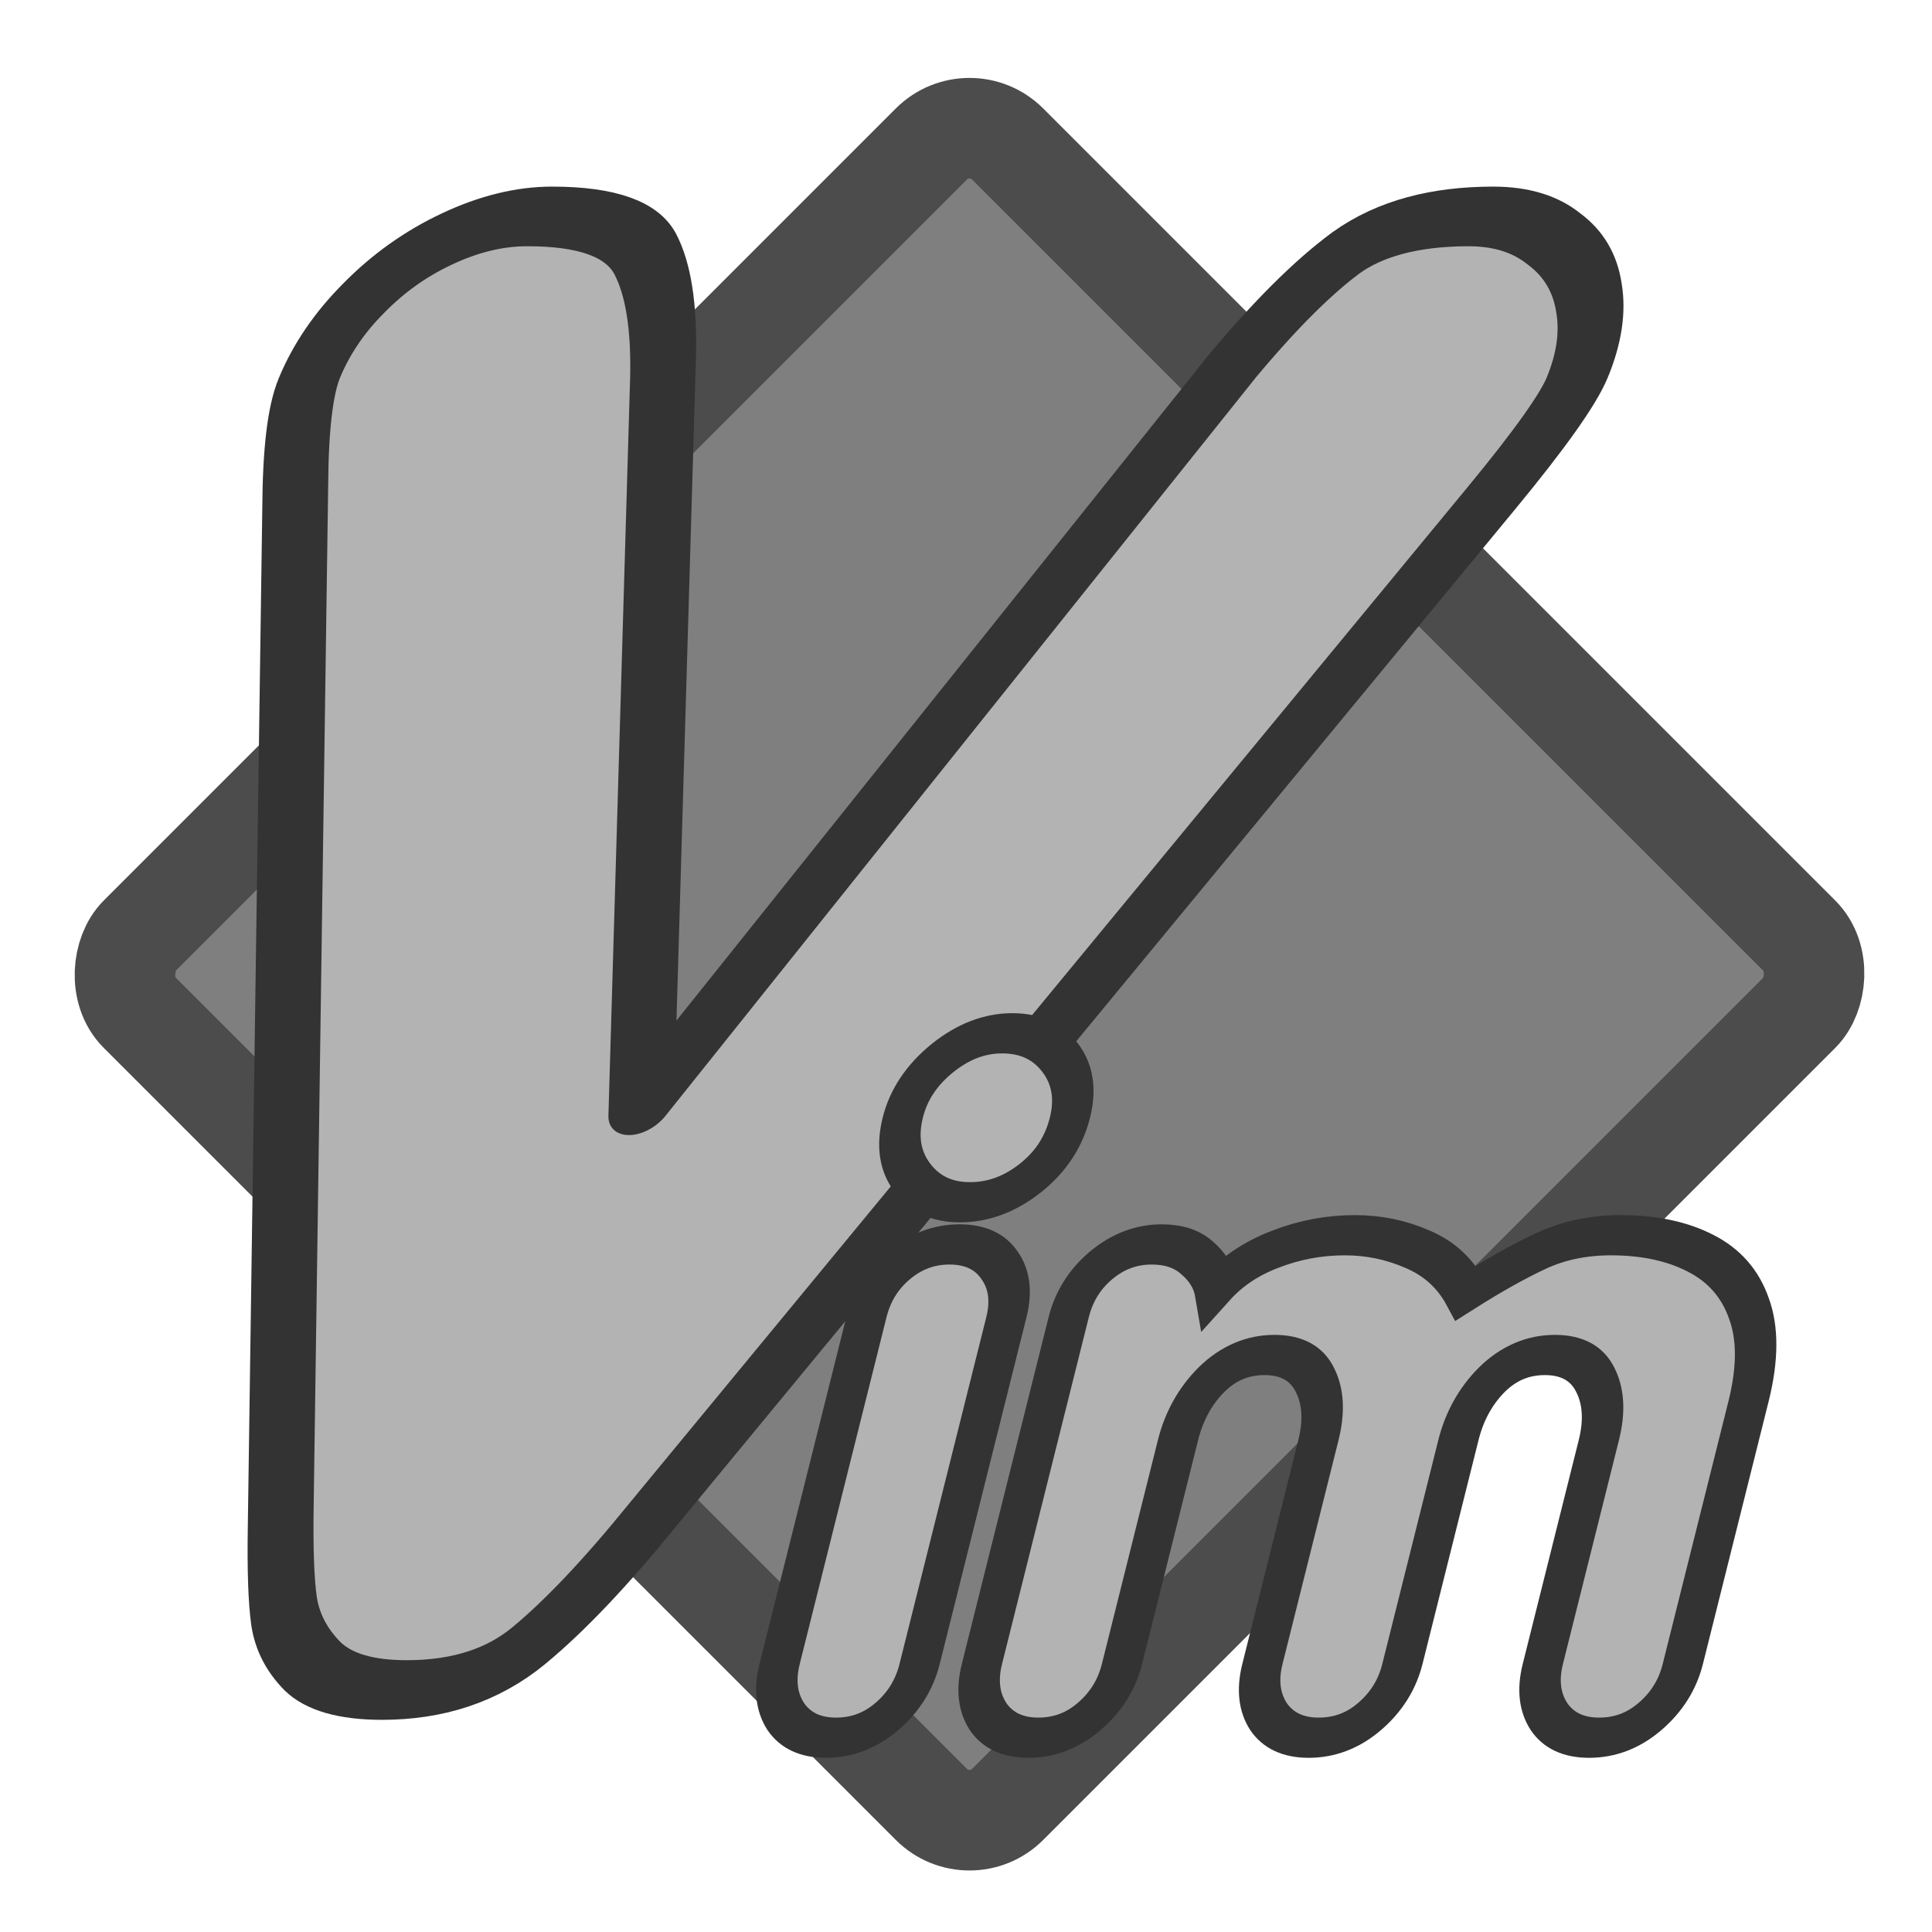 <?xml version="1.0" encoding="UTF-8" standalone="no"?>
<!DOCTYPE svg PUBLIC "-//W3C//DTD SVG 20010904//EN"
"http://www.w3.org/TR/2001/REC-SVG-20010904/DTD/svg10.dtd">
<!-- Created with Inkscape (http://www.inkscape.org/) -->
<svg
   version="1.0"
   x="0"
   y="0"
   width="60"
   height="60"
   id="svg1"
   sodipodi:version="0.32"
   inkscape:version="0.38.1"
   sodipodi:docname="gvim.svg"
   sodipodi:docbase="/home/danny/flat/scalable/apps"
   xmlns="http://www.w3.org/2000/svg"
   xmlns:inkscape="http://www.inkscape.org/namespaces/inkscape"
   xmlns:sodipodi="http://sodipodi.sourceforge.net/DTD/sodipodi-0.dtd"
   xmlns:xlink="http://www.w3.org/1999/xlink">
  <sodipodi:namedview
     id="base"
     pagecolor="#ffffff"
     bordercolor="#666666"
     borderopacity="1.0"
     inkscape:pageopacity="0.0"
     inkscape:pageshadow="2"
     inkscape:zoom="4.9119411"
     inkscape:cx="22.559197"
     inkscape:cy="35.151018"
     inkscape:window-width="1016"
     inkscape:window-height="685"
     inkscape:window-x="0"
     inkscape:window-y="0" />
  <defs
     id="defs3">
    <linearGradient
       id="linearGradient900">
      <stop
         style="stop-color:#000;stop-opacity:1;"
         offset="0"
         id="stop901" />
      <stop
         style="stop-color:#fff;stop-opacity:1;"
         offset="1"
         id="stop902" />
    </linearGradient>
    <linearGradient
       xlink:href="#linearGradient900"
       id="linearGradient903" />
    <linearGradient
       xlink:href="#linearGradient900"
       id="linearGradient904" />
    <linearGradient
       xlink:href="#linearGradient900"
       id="linearGradient905" />
    <linearGradient
       xlink:href="#linearGradient900"
       id="linearGradient906" />
    <linearGradient
       xlink:href="#linearGradient900"
       id="linearGradient907" />
  </defs>
  <rect
     style="fill:#7f7f7f;fill-opacity:1;fill-rule:evenodd;stroke:#4c4c4c;stroke-width:3.73;stroke-dasharray:none;stroke-opacity:1;stroke-linejoin:round;"
     id="rect869"
     width="45.552"
     height="45.552"
     x="5.853"
     y="6.559"
     rx="2"
     transform="matrix(0.592,0.592,-0.592,0.592,30.527,-4.06)"
     sodipodi:stroke-cmyk="(0.0000000 0.0000000 0.0000000 0.69999999)"
     sodipodi:fill-cmyk="(0.0000000 0.0000000 0.0000000 0.50000000)" />
  <path
     transform="matrix(5.341,0,-2.166,5.217,81.382,-1.078)"
     style="font-size:12;font-weight:900;fill:#b3b3b3;stroke:#333333;stroke-width:0.355;font-family:VAG Rounded Black SSi;stroke-linejoin:round;stroke-dasharray:none;"
     d="M -8.756,6.786 L -7.104,2.386 C -6.979,2.081 -6.85,1.857 -6.717,1.712 C -6.58,1.568 -6.348,1.495 -6.02,1.495 C -5.844,1.495 -5.684,1.54 -5.539,1.63 C -5.391,1.716 -5.276,1.833 -5.194,1.982 C -5.112,2.126 -5.071,2.284 -5.071,2.456 C -5.071,2.585 -5.139,2.822 -5.276,3.165 L -7.701,9.224 C -7.834,9.568 -7.969,9.827 -8.106,10.003 C -8.243,10.179 -8.467,10.267 -8.78,10.267 C -9.002,10.267 -9.18,10.22 -9.313,10.126 C -9.446,10.029 -9.545,9.919 -9.612,9.798 C -9.678,9.677 -9.762,9.486 -9.864,9.224 L -12.237,3.165 C -12.373,2.825 -12.442,2.589 -12.442,2.456 C -12.442,2.284 -12.401,2.126 -12.319,1.982 C -12.237,1.833 -12.123,1.716 -11.979,1.63 C -11.83,1.54 -11.668,1.495 -11.493,1.495 C -11.16,1.495 -10.926,1.57 -10.789,1.718 C -10.653,1.866 -10.528,2.089 -10.414,2.386 L -8.756,6.786 z "
     id="path841" />
  <path
     transform="matrix(2.326,0,-0.582,2.326,161.107,-56.754)"
     style="font-size:12;font-weight:900;fill:#b3b3b3;stroke:#333333;stroke-width:0.537;font-family:VAG Rounded Black SSi;"
     d="M -44.489,46.616 L -44.489,41.987 C -44.489,41.71 -44.403,41.48 -44.231,41.296 C -44.055,41.109 -43.83,41.015 -43.557,41.015 C -43.33,41.015 -43.135,41.075 -42.971,41.196 C -42.803,41.314 -42.686,41.452 -42.619,41.612 C -42.467,41.378 -42.246,41.2 -41.957,41.079 C -41.668,40.954 -41.352,40.892 -41.008,40.892 C -40.692,40.892 -40.375,40.954 -40.059,41.079 C -39.742,41.2 -39.479,41.396 -39.268,41.665 C -38.947,41.423 -38.656,41.234 -38.395,41.097 C -38.129,40.96 -37.817,40.892 -37.457,40.892 C -37.016,40.892 -36.619,40.972 -36.268,41.132 C -35.912,41.292 -35.635,41.538 -35.436,41.87 C -35.233,42.198 -35.131,42.612 -35.131,43.112 L -35.131,46.616 C -35.131,46.894 -35.219,47.128 -35.395,47.319 C -35.567,47.507 -35.791,47.601 -36.069,47.601 C -36.342,47.601 -36.567,47.507 -36.742,47.319 C -36.914,47.128 -37,46.894 -37,46.616 L -37,43.628 C -37,43.308 -37.084,43.038 -37.252,42.819 C -37.416,42.601 -37.645,42.491 -37.938,42.491 C -38.231,42.491 -38.461,42.601 -38.629,42.819 C -38.793,43.038 -38.875,43.308 -38.875,43.628 L -38.875,46.616 C -38.875,46.894 -38.963,47.128 -39.139,47.319 C -39.311,47.507 -39.535,47.601 -39.813,47.601 C -40.086,47.601 -40.311,47.507 -40.487,47.319 C -40.658,47.128 -40.744,46.894 -40.744,46.616 L -40.744,43.628 C -40.744,43.308 -40.828,43.038 -40.996,42.819 C -41.16,42.601 -41.389,42.491 -41.682,42.491 C -41.975,42.491 -42.205,42.601 -42.373,42.819 C -42.537,43.038 -42.619,43.308 -42.619,43.628 L -42.619,46.616 C -42.619,46.894 -42.707,47.128 -42.883,47.319 C -43.055,47.507 -43.28,47.601 -43.557,47.601 C -43.83,47.601 -44.055,47.507 -44.231,47.319 C -44.403,47.128 -44.489,46.894 -44.489,46.616 z M -47.19,46.616 L -47.19,41.987 C -47.19,41.71 -47.104,41.48 -46.932,41.296 C -46.756,41.109 -46.531,41.015 -46.258,41.015 C -45.981,41.015 -45.756,41.109 -45.584,41.296 C -45.408,41.48 -45.321,41.71 -45.321,41.987 L -45.321,46.616 C -45.321,46.894 -45.408,47.128 -45.584,47.319 C -45.756,47.507 -45.981,47.601 -46.258,47.601 C -46.531,47.601 -46.756,47.507 -46.932,47.319 C -47.104,47.128 -47.19,46.894 -47.19,46.616 z M -47.371,39.321 C -47.371,39.017 -47.262,38.753 -47.043,38.53 C -46.824,38.308 -46.563,38.196 -46.258,38.196 C -45.949,38.196 -45.686,38.306 -45.467,38.525 C -45.248,38.743 -45.139,39.009 -45.139,39.321 C -45.139,39.646 -45.248,39.915 -45.467,40.13 C -45.686,40.345 -45.949,40.452 -46.258,40.452 C -46.563,40.452 -46.824,40.343 -47.043,40.124 C -47.262,39.905 -47.371,39.638 -47.371,39.321 z "
     id="path840" />

</svg>
